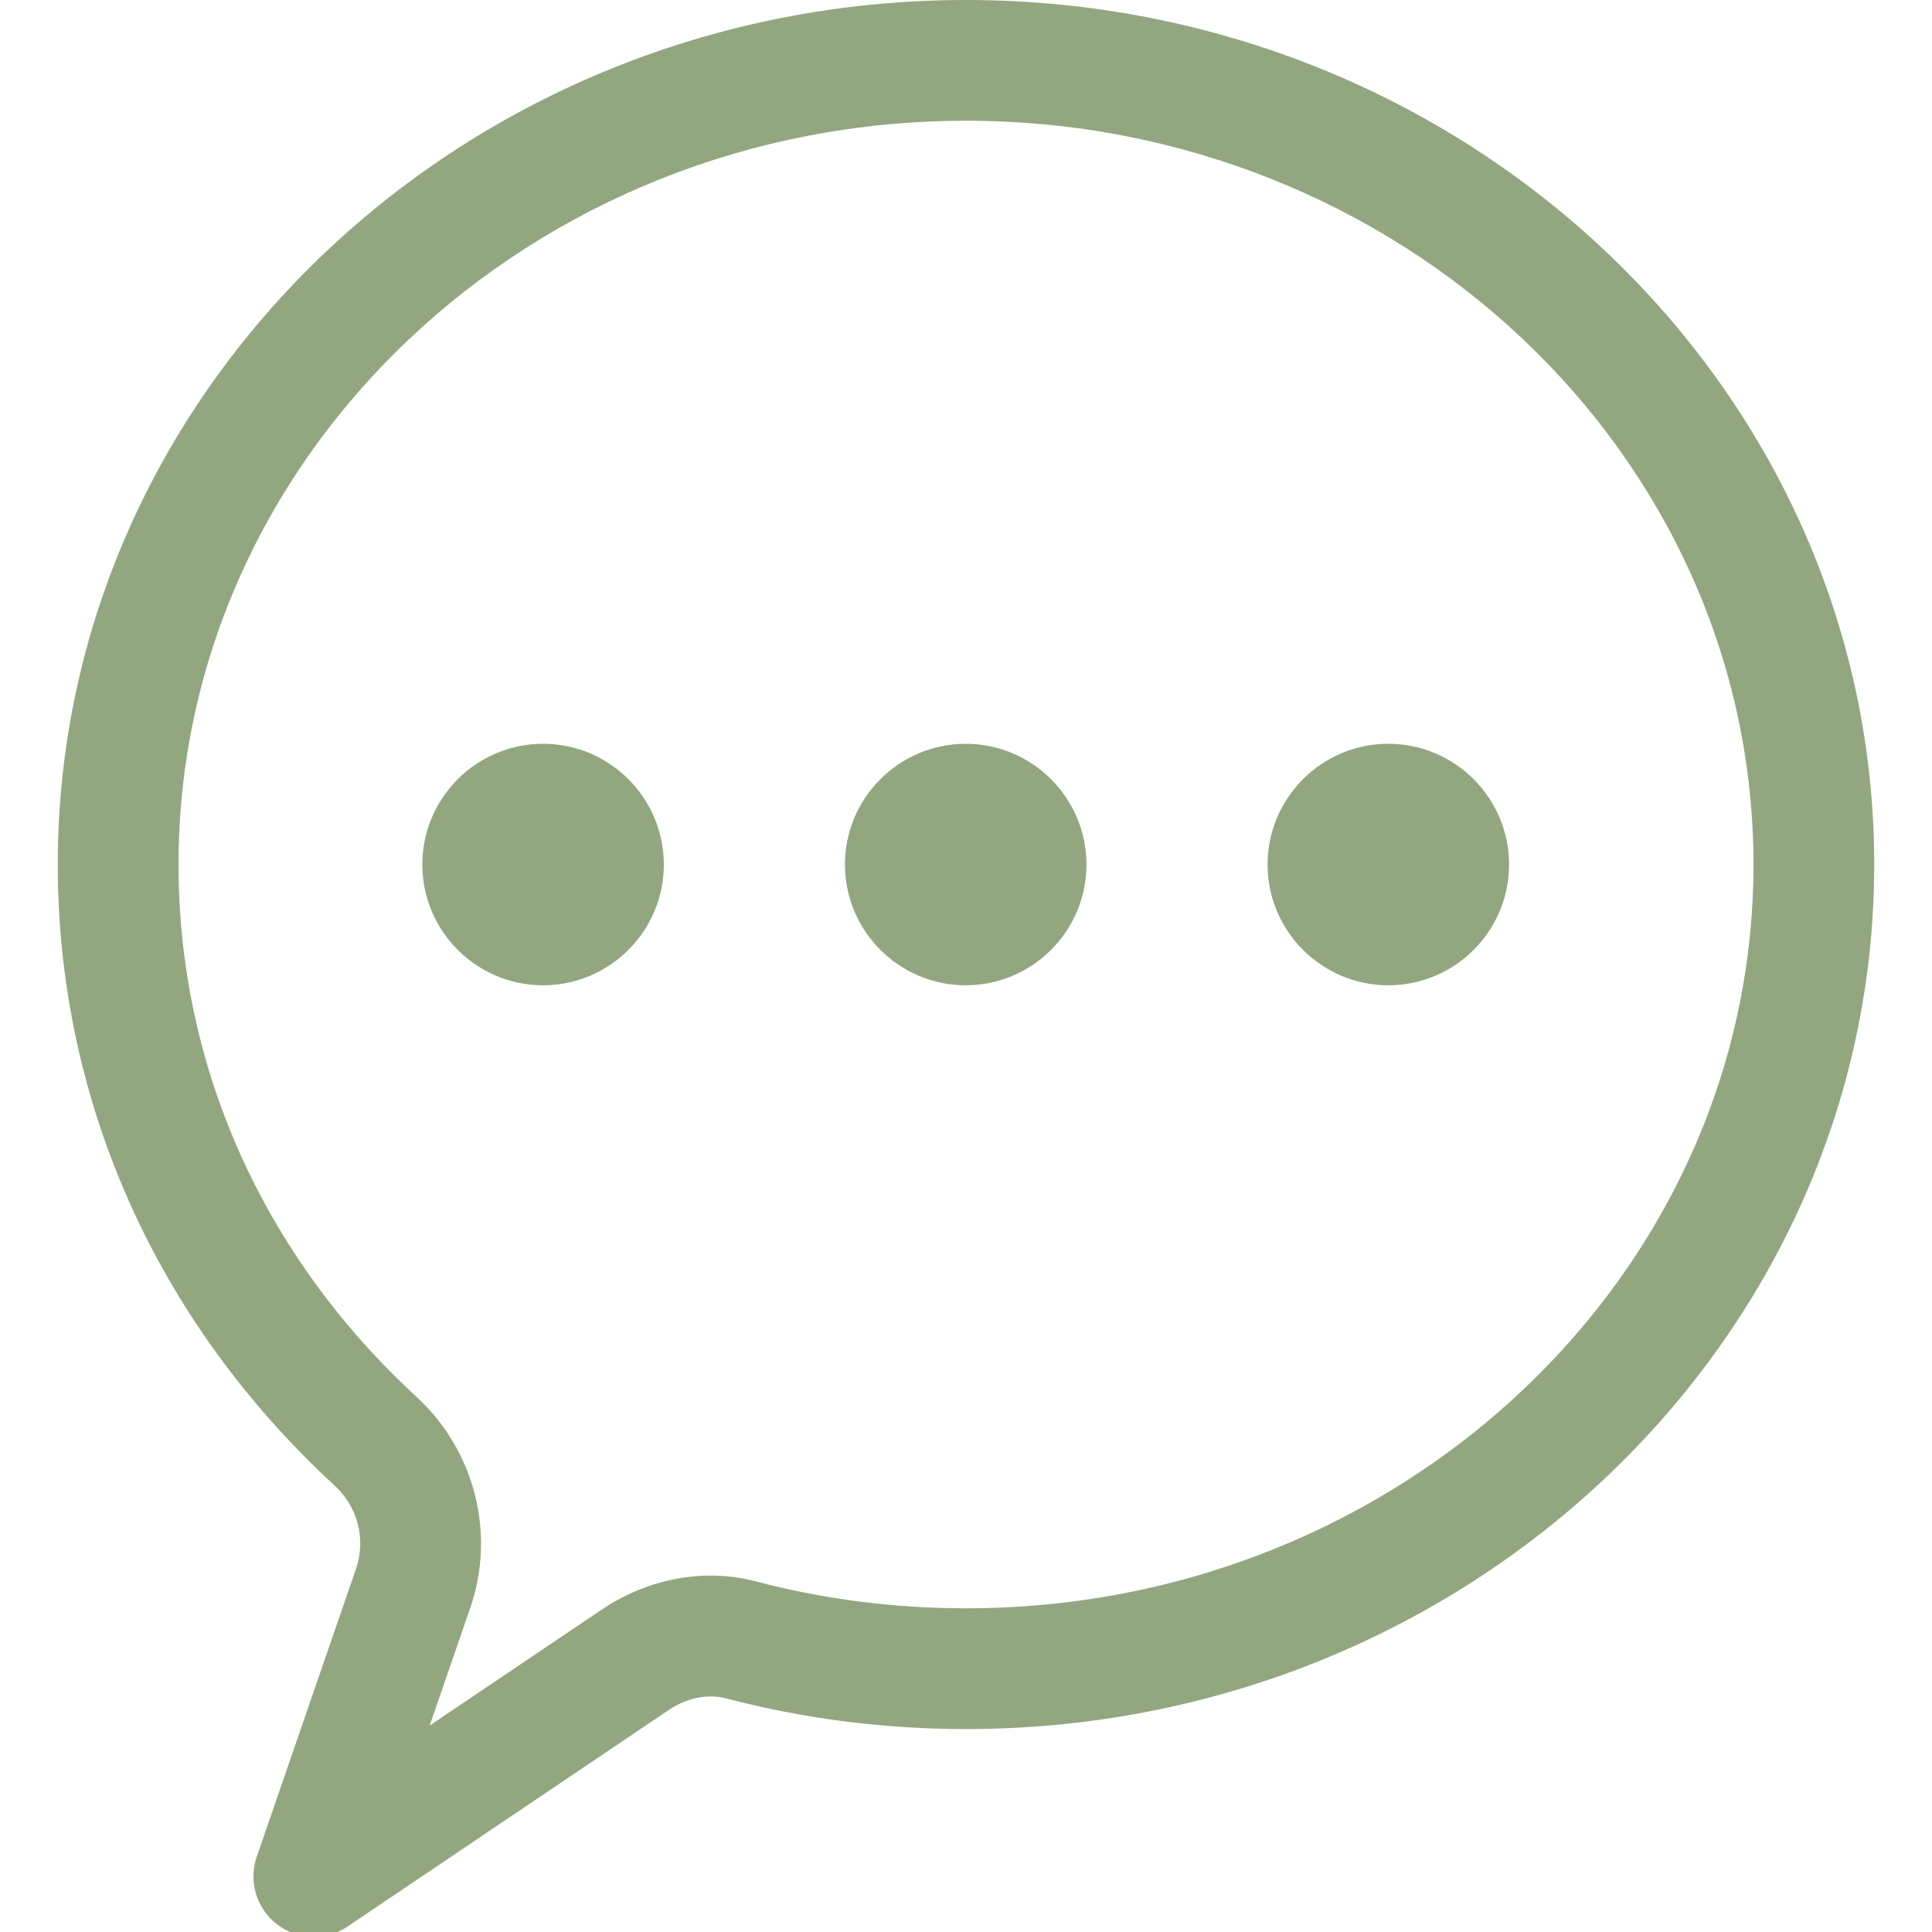 <svg width="52" height="52" viewBox="0 0 52 52" fill="none" xmlns="http://www.w3.org/2000/svg">
<g clip-path="url(#clip0_812_834)">
<path d="M8.446 52.13C8.097 52.13 7.748 52.018 7.457 51.794C6.902 51.368 6.683 50.637 6.91 49.975L9.585 42.215C9.854 41.433 9.629 40.557 9.009 39.986C4.203 35.561 1.555 29.625 1.555 23.269C1.555 10.439 12.521 0 26 0C39.479 0 50.445 10.439 50.445 23.269C50.445 36.099 39.479 46.538 26 46.538C23.799 46.538 21.623 46.26 19.533 45.709C19.044 45.586 18.489 45.697 18.004 46.022L9.355 51.852C9.08 52.038 8.763 52.13 8.446 52.13ZM26 3.25C14.313 3.25 4.805 12.23 4.805 23.269C4.805 28.706 7.08 33.793 11.211 37.596C12.779 39.041 13.347 41.269 12.658 43.273L11.565 46.443L16.188 43.327C17.446 42.48 18.964 42.196 20.358 42.567C22.178 43.045 24.077 43.288 26 43.288C37.688 43.288 47.195 34.307 47.195 23.269C47.195 12.23 37.688 3.25 26 3.25Z" fill="#92A780"/>
<path d="M25.992 26.519C24.2 26.519 22.742 25.061 22.742 23.269C22.742 21.477 24.2 20.019 25.992 20.019C27.784 20.019 29.242 21.477 29.242 23.269C29.242 25.061 27.784 26.519 25.992 26.519Z" fill="#92A780"/>
<path d="M14.617 26.519C12.825 26.519 11.367 25.061 11.367 23.269C11.367 21.477 12.825 20.019 14.617 20.019C16.409 20.019 17.867 21.477 17.867 23.269C17.867 25.061 16.409 26.519 14.617 26.519Z" fill="#92A780"/>
<path d="M37.367 26.519C35.575 26.519 34.117 25.061 34.117 23.269C34.117 21.477 35.575 20.019 37.367 20.019C39.158 20.019 40.617 21.477 40.617 23.269C40.617 25.061 39.158 26.519 37.367 26.519Z" fill="#92A780"/>
</g>
<defs>
<clipPath id="clip0_812_834">
<rect width="52" height="52" fill="white"/>
</clipPath>
</defs>
</svg>
